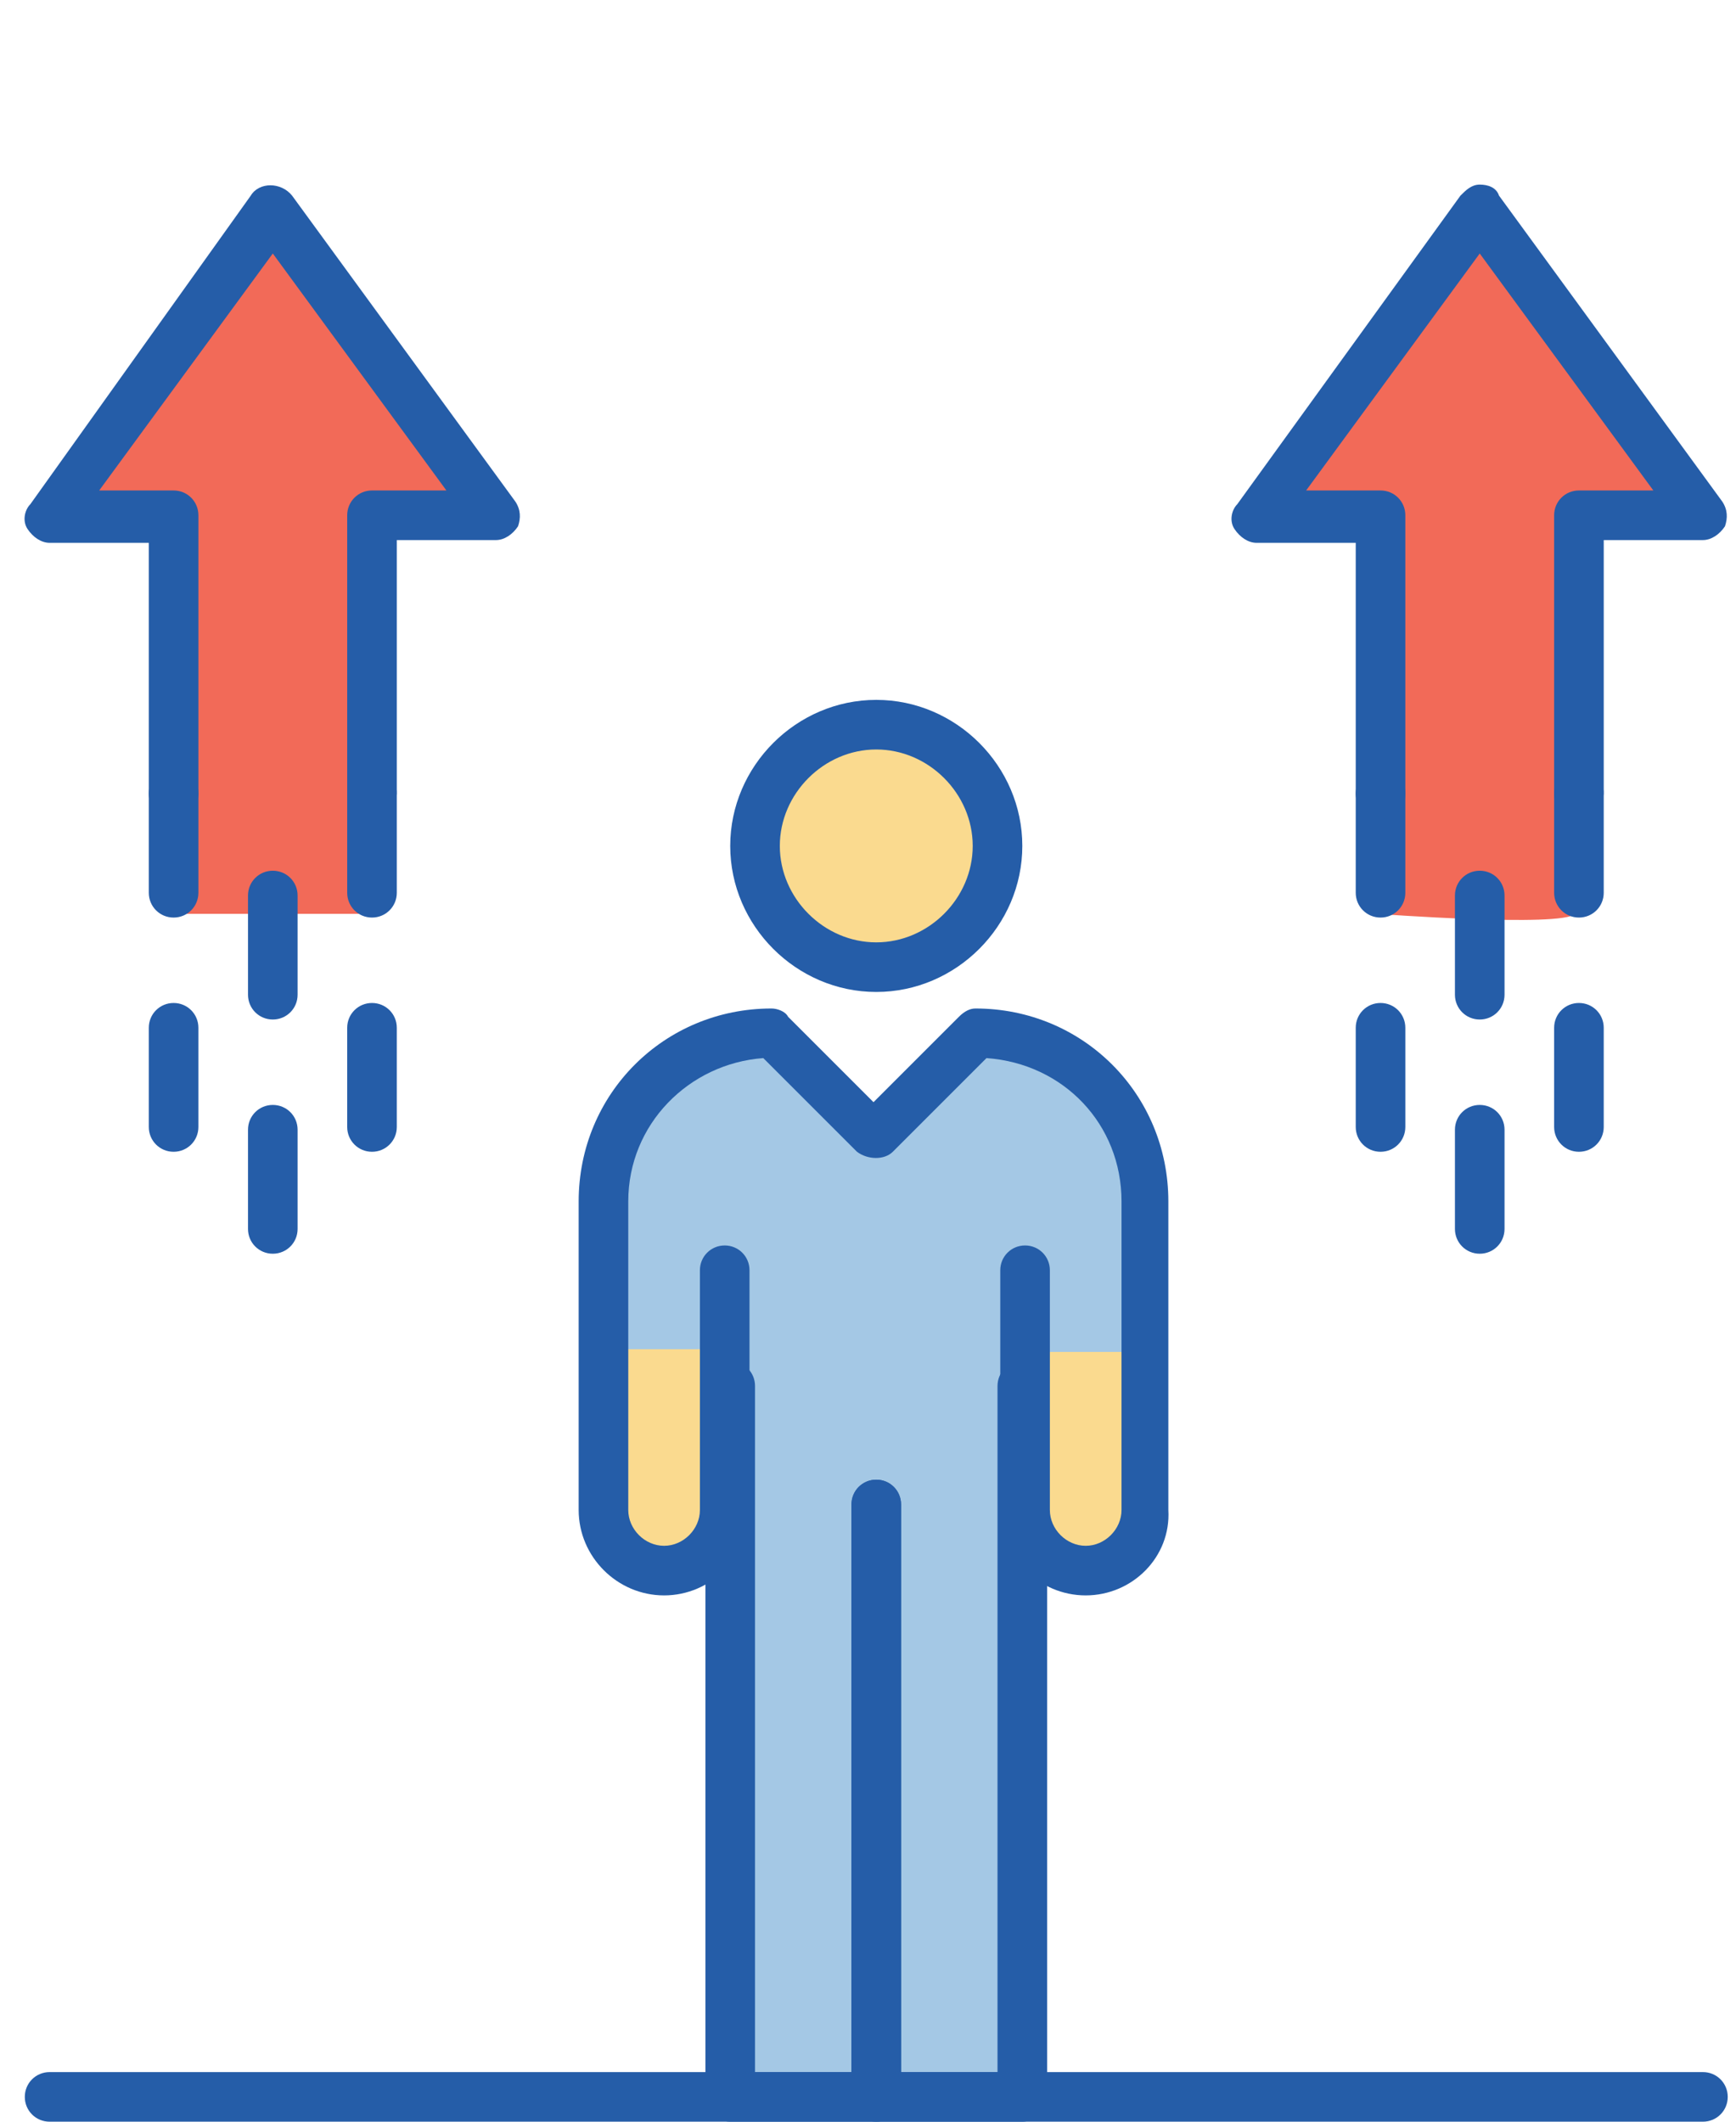 <?xml version="1.0" encoding="utf-8"?>
<!-- Generator: Adobe Illustrator 24.0.1, SVG Export Plug-In . SVG Version: 6.00 Build 0)  -->
<svg version="1.1" id="Layer_1" xmlns="http://www.w3.org/2000/svg" xmlns:xlink="http://www.w3.org/1999/xlink" x="0px" y="0px"
	 width="63px" height="77px" viewBox="0 0 63 77" style="enable-background:new 0 0 63 77;" xml:space="preserve">
<style type="text/css">
	.st0{fill:#F26A58;}
	.st1{fill:#FADA8F;}
	.st2{fill:#A4C8E5;}
	.st3{fill:#255DA8;}
</style>
<title>ICON-CMYK_HighApp_01</title>
<desc>Created with Sketch.</desc>
<g id="Page-1">
	<g id="_x32_019_x5F_Q4_x5F_MOCK-Home-Desktop_x5F_05" transform="translate(-472, -1103)">
		<g id="BLOCK-WHY-SCRATCHPAY" transform="translate(1, 936)">
			<g id="ICON-highest-approvals" transform="translate(401, 167)">
				<g id="ICON-CMYK_HighApp_01" transform="translate(70, 0)">
					<g id="BASE" transform="translate(1.265, 1.265)">
						<polygon id="Path" class="st0" points="8.5,6.5 0.2,17.3 5.6,17.5 5.1,31.9 12.3,31.9 12.2,17.5 16.6,17.6 						"/>
						<path id="Path_1_" class="st0" d="M52.4,6.5l-7.6,10.8h3.9v14.6c0,0,6.7,0.5,7.2,0c0.5-0.5,0.5-14.3,0.5-14.3l4.1-0.4
							L52.4,6.5z"/>
						<circle id="Oval" class="st1" cx="30.5" cy="29.3" r="4.8"/>
						<path id="Path_2_" class="st1" d="M26.7,36.3c0,0-5.9,0.6-5.9,5.8l-0.1,12.3c0,0,3,2.4,4.3,0V75l11-0.1V54.4
							c0,0,1.4,2.3,4.3-0.6c0.2-0.2,0-12.7,0-13s-1.1-4.1-6.4-4.7l-3.7,3.7L26.7,36.3z"/>
						<path id="Path_3_" class="st2" d="M26.7,36.3c0,0-5.9,0.9-5.9,5.8v5.6h4v26.8h10.8V47.8H40v-7c0,0-0.4-4.1-6-4.7l-3.7,3.7
							L26.7,36.3z"/>
					</g>
					<g id="OUTLINE">
						<g id="Group">
							<path id="Path_4_" class="st3" d="M31.8,77h-5.3c-0.5,0-0.9-0.4-0.9-0.9V50.3c0-0.5,0.4-0.9,0.9-0.9s0.9,0.4,0.9,0.9v24.9
								h3.5V54.6c0-0.5,0.4-0.9,0.9-0.9s0.9,0.4,0.9,0.9v21.5C32.7,76.6,32.3,77,31.8,77z"/>
							<path id="Path_5_" class="st3" d="M39.4,57.9c-1.7,0-3.1-1.4-3.1-3.1v-8.7c0-0.5,0.4-0.9,0.9-0.9s0.9,0.4,0.9,0.9v8.7
								c0,0.7,0.6,1.3,1.3,1.3s1.3-0.6,1.3-1.3V43.6c0-2.8-2.1-5-4.9-5.2l-3.4,3.4c-0.3,0.3-0.9,0.3-1.3,0l-3.4-3.4
								c-2.7,0.2-4.9,2.4-4.9,5.2v11.2c0,0.7,0.6,1.3,1.3,1.3s1.3-0.6,1.3-1.3v-8.7c0-0.5,0.4-0.9,0.9-0.9s0.9,0.4,0.9,0.9v8.7
								c0,1.7-1.4,3.1-3.1,3.1S21,56.5,21,54.8V43.6c0-3.9,3.1-7,7-7c0.2,0,0.5,0.1,0.6,0.3l3.1,3.1l3.1-3.1
								c0.2-0.2,0.4-0.3,0.6-0.3c3.9,0,7,3.1,7,7v11.2C42.5,56.5,41.1,57.9,39.4,57.9z"/>
							<path id="Path_6_" class="st3" d="M37.1,77h-5.3c-0.5,0-0.9-0.4-0.9-0.9V54.6c0-0.5,0.4-0.9,0.9-0.9s0.9,0.4,0.9,0.9v20.6
								h3.5V50.3c0-0.5,0.4-0.9,0.9-0.9s0.9,0.4,0.9,0.9v25.8C38,76.6,37.6,77,37.1,77z"/>
							<path id="Shape" class="st3" d="M31.8,36c-2.9,0-5.3-2.4-5.3-5.3s2.4-5.3,5.3-5.3s5.3,2.4,5.3,5.3S34.7,36,31.8,36z
								 M31.8,27.2c-1.9,0-3.5,1.6-3.5,3.5c0,1.9,1.6,3.5,3.5,3.5c1.9,0,3.5-1.6,3.5-3.5S33.7,27.2,31.8,27.2z"/>
							<path id="Path_7_" class="st3" d="M50.1,33.3c-0.5,0-0.9-0.4-0.9-0.9v-3.6c0-0.5,0.4-0.9,0.9-0.9s0.9,0.4,0.9,0.9v3.6
								C51,32.9,50.6,33.3,50.1,33.3z"/>
							<path id="Path_8_" class="st3" d="M50.1,41.8c-0.5,0-0.9-0.4-0.9-0.9v-3.6c0-0.5,0.4-0.9,0.9-0.9s0.9,0.4,0.9,0.9v3.6
								C51,41.4,50.6,41.8,50.1,41.8z"/>
							<path id="Path_9_" class="st3" d="M57.3,29.7c-0.5,0-0.9-0.4-0.9-0.9V18.7c0-0.5,0.4-0.9,0.9-0.9H60l-6.3-8.6l-6.3,8.6h2.7
								c0.5,0,0.9,0.4,0.9,0.9v10.1c0,0.5-0.4,0.9-0.9,0.9s-0.9-0.4-0.9-0.9v-9.1h-3.6c-0.3,0-0.6-0.2-0.8-0.5s-0.1-0.7,0.1-0.9
								L53,7.1c0.2-0.2,0.4-0.4,0.7-0.4s0.6,0.1,0.7,0.4l8.1,11.1c0.2,0.3,0.2,0.6,0.1,0.9c-0.2,0.3-0.5,0.5-0.8,0.5h-3.6v9.1
								C58.2,29.3,57.8,29.7,57.3,29.7z"/>
							<path id="Path_10_" class="st3" d="M57.3,41.8c-0.5,0-0.9-0.4-0.9-0.9v-3.6c0-0.5,0.4-0.9,0.9-0.9s0.9,0.4,0.9,0.9v3.6
								C58.2,41.4,57.8,41.8,57.3,41.8z"/>
							<path id="Path_11_" class="st3" d="M57.3,33.3c-0.5,0-0.9-0.4-0.9-0.9v-3.6c0-0.5,0.4-0.9,0.9-0.9s0.9,0.4,0.9,0.9v3.6
								C58.2,32.9,57.8,33.3,57.3,33.3z"/>
							<path id="Path_12_" class="st3" d="M6.3,33.3c-0.5,0-0.9-0.4-0.9-0.9v-3.6c0-0.5,0.4-0.9,0.9-0.9s0.9,0.4,0.9,0.9v3.6
								C7.2,32.9,6.8,33.3,6.3,33.3z"/>
							<path id="Path_13_" class="st3" d="M6.3,41.8c-0.5,0-0.9-0.4-0.9-0.9v-3.6c0-0.5,0.4-0.9,0.9-0.9s0.9,0.4,0.9,0.9v3.6
								C7.2,41.4,6.8,41.8,6.3,41.8z"/>
							<path id="Path_14_" class="st3" d="M9.9,37C9.4,37,9,36.6,9,36.1v-3.6c0-0.5,0.4-0.9,0.9-0.9s0.9,0.4,0.9,0.9v3.6
								C10.8,36.6,10.4,37,9.9,37z"/>
							<path id="Path_15_" class="st3" d="M9.9,45.5c-0.5,0-0.9-0.4-0.9-0.9V41c0-0.5,0.4-0.9,0.9-0.9s0.9,0.4,0.9,0.9v3.6
								C10.8,45.1,10.4,45.5,9.9,45.5z"/>
							<path id="Path_16_" class="st3" d="M53.7,37c-0.5,0-0.9-0.4-0.9-0.9v-3.6c0-0.5,0.4-0.9,0.9-0.9s0.9,0.4,0.9,0.9v3.6
								C54.6,36.6,54.2,37,53.7,37z"/>
							<path id="Path_17_" class="st3" d="M53.7,45.5c-0.5,0-0.9-0.4-0.9-0.9V41c0-0.5,0.4-0.9,0.9-0.9s0.9,0.4,0.9,0.9v3.6
								C54.6,45.1,54.2,45.5,53.7,45.5z"/>
							<path id="Path_18_" class="st3" d="M13.5,29.7c-0.5,0-0.9-0.4-0.9-0.9V18.7c0-0.5,0.4-0.9,0.9-0.9h2.7L9.9,9.2l-6.3,8.6h2.7
								c0.5,0,0.9,0.4,0.9,0.9v10.1c0,0.5-0.4,0.9-0.9,0.9s-0.9-0.4-0.9-0.9v-9.1H1.8c-0.3,0-0.6-0.2-0.8-0.5s-0.1-0.7,0.1-0.9
								l8-11.2c0.3-0.5,1.1-0.5,1.5,0l8.1,11.1c0.2,0.3,0.2,0.6,0.1,0.9c-0.2,0.3-0.5,0.5-0.8,0.5h-3.6v9.1
								C14.4,29.3,14,29.7,13.5,29.7z"/>
							<path id="Path_19_" class="st3" d="M13.5,41.8c-0.5,0-0.9-0.4-0.9-0.9v-3.6c0-0.5,0.4-0.9,0.9-0.9s0.9,0.4,0.9,0.9v3.6
								C14.4,41.4,14,41.8,13.5,41.8z"/>
							<path id="Path_20_" class="st3" d="M13.5,33.3c-0.5,0-0.9-0.4-0.9-0.9v-3.6c0-0.5,0.4-0.9,0.9-0.9s0.9,0.4,0.9,0.9v3.6
								C14.4,32.9,14,33.3,13.5,33.3z"/>
							<path id="Path_21_" class="st3" d="M61.8,77h-60c-0.5,0-0.9-0.4-0.9-0.9s0.4-0.9,0.9-0.9h60c0.5,0,0.9,0.4,0.9,0.9
								S62.3,77,61.8,77z"/>
						</g>
					</g>
				</g>
			</g>
		</g>
	</g>
</g>
</svg>
